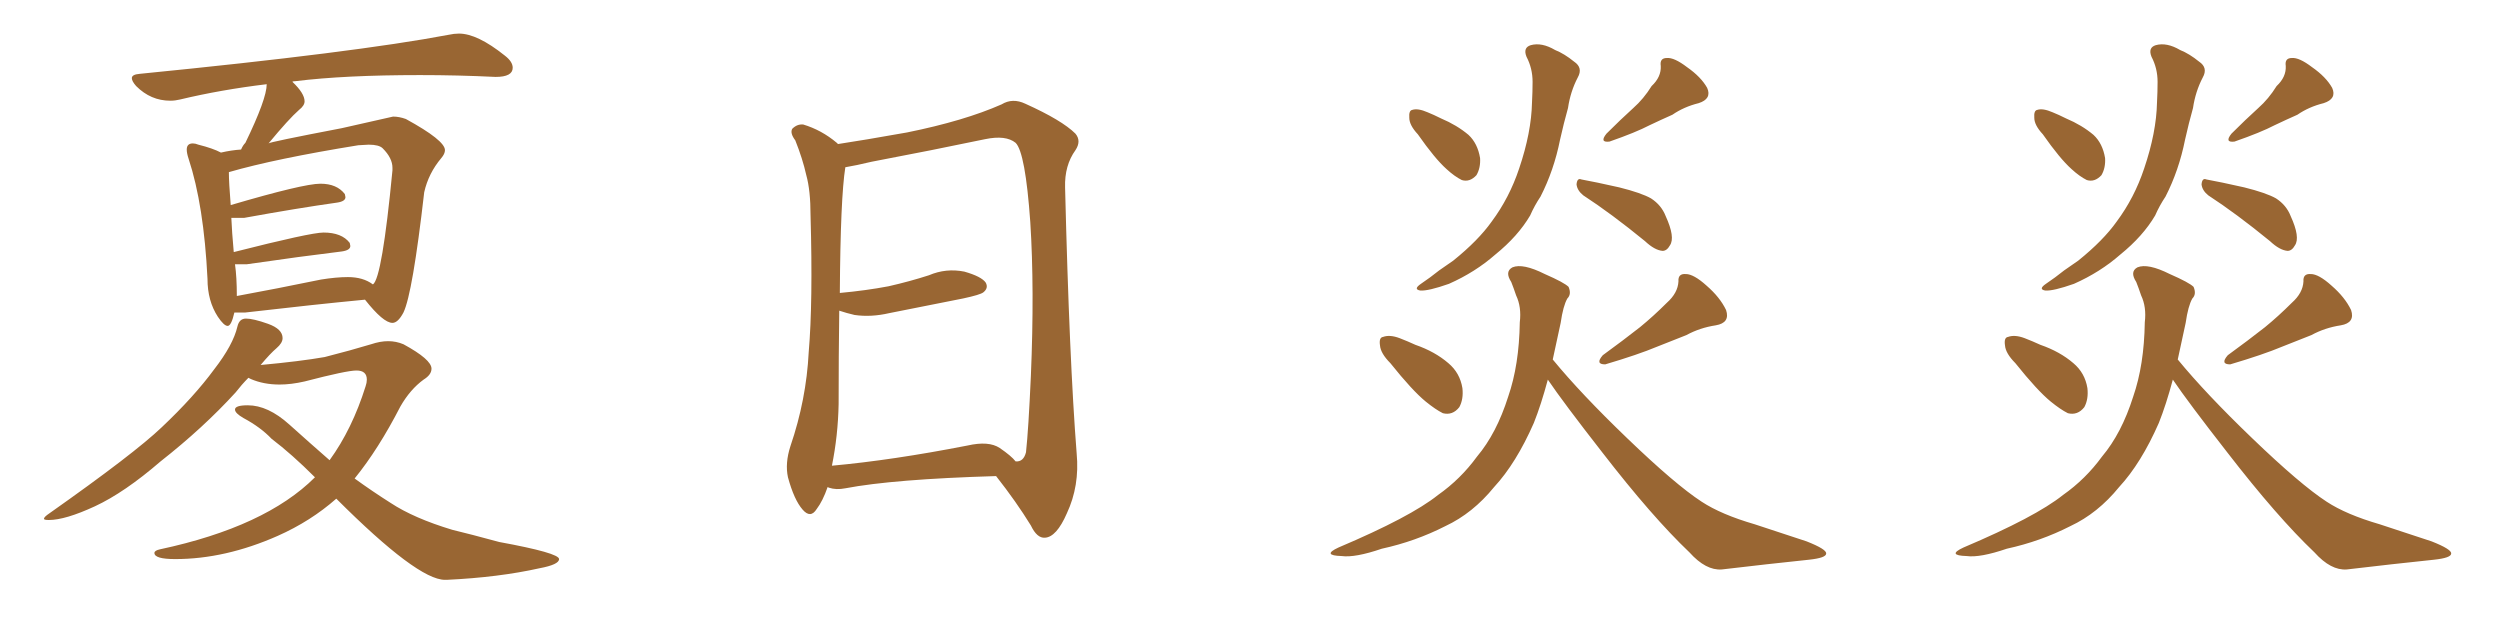 <svg xmlns="http://www.w3.org/2000/svg" xmlns:xlink="http://www.w3.org/1999/xlink" width="600" height="150"><path fill="#996633" padding="10" d="M54.64 78.22L54.64 78.22Q53.76 78.22 52.29 76.03L52.29 76.03Q49.80 72.22 49.80 66.94L49.80 66.94Q48.93 49.22 45.26 38.09L45.26 38.09Q44.82 36.77 44.82 35.89L44.82 35.89Q44.82 34.42 46.29 34.42L46.29 34.42Q46.88 34.42 47.61 34.72L47.61 34.72Q51.12 35.60 53.03 36.62L53.03 36.62Q55.52 36.04 57.86 35.89L57.86 35.89Q58.30 34.86 58.89 34.28L58.89 34.28Q64.01 23.73 64.01 20.21L64.01 20.21Q53.03 21.53 43.21 23.88L43.21 23.88Q42.04 24.17 40.87 24.17L40.87 24.17Q36.18 24.17 32.67 20.65L32.67 20.65Q31.64 19.48 31.64 18.75L31.64 18.75Q31.64 17.87 33.54 17.72L33.54 17.72Q85.25 12.60 107.67 8.35L107.67 8.35Q108.98 8.06 110.16 8.06L110.16 8.06Q114.55 8.06 121.14 13.33L121.14 13.33Q123.05 14.79 123.05 16.26L123.05 16.26Q123.05 18.46 118.95 18.46L118.95 18.46Q109.86 18.02 100.78 18.02L100.78 18.02Q82.76 18.02 70.90 19.48L70.90 19.48Q70.31 19.48 70.17 19.63L70.17 19.63Q73.10 22.41 73.10 24.32L73.10 24.32Q73.10 25.34 71.78 26.37L71.78 26.37Q69.29 28.56 64.45 34.42L64.45 34.42Q64.45 34.13 82.03 30.76L82.03 30.76L94.34 27.98Q95.80 27.98 97.41 28.56L97.41 28.56Q106.79 33.69 106.79 36.04L106.79 36.04Q106.79 36.91 105.91 37.94L105.91 37.94Q102.83 41.60 101.81 46.14L101.81 46.14Q99.02 70.46 96.83 75L96.83 75Q95.51 77.49 94.19 77.49L94.19 77.49Q91.99 77.49 87.60 71.92L87.60 71.92Q75.29 73.10 58.89 75L58.89 75L56.25 75Q55.52 78.22 54.64 78.22ZM56.84 71.04L56.84 71.04Q66.36 69.29 77.05 67.09L77.05 67.09Q80.71 66.50 83.50 66.50L83.50 66.50Q87.16 66.50 89.50 68.26L89.50 68.26Q91.70 66.80 94.19 40.87L94.19 40.87L94.19 40.28Q94.19 37.94 91.85 35.60L91.85 35.60Q90.97 34.72 88.48 34.72L88.48 34.72L85.99 34.86Q66.06 38.09 54.93 41.31L54.93 41.31Q54.93 43.80 55.37 49.22L55.37 49.22Q72.80 44.09 76.90 44.09L76.90 44.09Q80.86 44.09 82.76 46.58L82.76 46.58L82.91 47.31Q82.91 48.34 80.86 48.63L80.86 48.63Q71.48 49.95 58.59 52.29L58.59 52.29L55.52 52.29Q55.66 55.66 56.10 60.50L56.10 60.50Q74.56 55.81 77.64 55.81L77.64 55.81Q82.03 55.81 83.94 58.30L83.94 58.30L84.08 59.03Q84.08 60.06 82.03 60.35L82.03 60.35Q72.36 61.52 59.18 63.43L59.18 63.43L56.40 63.43Q56.84 66.50 56.84 71.04ZM107.23 139.16L107.23 139.16L106.79 139.16Q100.20 139.16 80.71 119.68L80.71 119.68Q74.56 125.10 66.65 128.61L66.65 128.61Q54.05 134.18 42.04 134.18L42.04 134.18Q37.06 134.18 37.06 132.71L37.06 132.71Q37.06 132.13 38.38 131.84L38.38 131.84Q63.72 126.42 75.59 114.55L75.59 114.55Q70.02 108.98 65.19 105.32L65.19 105.32Q62.55 102.54 58.45 100.34L58.45 100.34Q56.40 99.17 56.40 98.29L56.40 98.29Q56.40 97.27 59.47 97.27L59.47 97.27Q64.31 97.27 69.43 101.88Q74.56 106.49 79.10 110.45L79.10 110.45Q84.52 102.98 87.74 92.72L87.74 92.72Q88.04 91.85 88.04 91.11L88.04 91.11Q88.04 88.92 85.55 88.92L85.55 88.92Q83.20 88.92 73.10 91.55L73.10 91.55Q69.87 92.29 67.09 92.29L67.09 92.29Q63.28 92.29 60.21 90.97L60.21 90.97L59.62 90.67Q58.01 92.29 56.54 94.19L56.54 94.19Q48.78 102.69 38.53 110.74L38.53 110.74Q29.88 118.21 22.78 121.51Q15.67 124.80 11.72 124.80L11.72 124.80Q10.55 124.80 10.55 124.51L10.55 124.51Q10.55 124.07 11.87 123.19L11.87 123.19Q32.23 108.84 38.82 102.54L38.82 102.54Q46.58 95.21 51.42 88.62L51.42 88.62Q55.96 82.76 56.98 78.37L56.98 78.37Q57.42 76.46 59.03 76.46L59.03 76.46Q60.79 76.46 64.31 77.71Q67.82 78.96 67.82 81.15L67.82 81.15Q67.82 82.32 66.36 83.57Q64.89 84.81 62.55 87.60L62.55 87.60Q72.07 86.72 77.93 85.69L77.93 85.69Q84.23 84.08 89.06 82.62L89.06 82.62Q91.26 81.88 93.16 81.88L93.16 81.88Q95.07 81.88 96.83 82.62L96.83 82.62Q103.56 86.28 103.56 88.48L103.56 88.48Q103.56 89.94 101.66 91.11L101.66 91.11Q98.44 93.46 96.09 97.56L96.09 97.56Q90.82 107.81 85.11 114.84L85.11 114.84Q89.36 117.92 93.75 120.70L93.75 120.70Q99.32 124.37 108.54 127.15L108.54 127.15Q112.79 128.17 119.82 130.08L119.82 130.08Q134.18 132.71 134.18 134.18L134.18 134.18Q134.18 135.50 129.49 136.38L129.49 136.38Q119.68 138.57 107.23 139.16ZM239.06 114.26L239.06 114.26Q214.45 114.99 202.88 117.19L202.88 117.19Q200.68 117.63 198.93 117.04L198.93 117.04Q198.63 116.89 198.63 116.89L198.63 116.89Q197.46 120.26 196.00 122.17L196.00 122.17Q194.53 124.51 192.63 122.31L192.63 122.31Q190.58 119.97 189.11 114.55L189.11 114.55Q188.38 111.18 189.70 107.08L189.70 107.08Q193.51 95.95 194.09 84.52L194.09 84.52Q195.12 72.51 194.53 51.71L194.53 51.71Q194.53 45.70 193.51 42.04L193.51 42.04Q192.63 38.09 190.87 33.69L190.87 33.69Q189.55 31.93 190.14 30.91L190.14 30.91Q191.31 29.74 192.77 29.88L192.77 29.88Q197.17 31.20 200.83 34.28L200.83 34.28Q200.98 34.42 201.12 34.57L201.12 34.57Q206.98 33.69 217.68 31.79L217.68 31.79Q231.45 29.00 240.38 25.05L240.38 25.05Q243.02 23.44 246.09 24.90L246.09 24.90Q254.88 28.86 258.11 32.08L258.11 32.08Q259.57 33.84 258.11 36.04L258.11 36.04Q255.47 39.70 255.62 44.97L255.62 44.97Q256.64 86.43 258.40 108.84L258.40 108.84Q259.13 116.60 256.05 123.19L256.05 123.19Q253.56 128.91 250.78 129.05L250.78 129.05Q248.88 129.20 247.41 126.12L247.41 126.12Q243.90 120.41 239.06 114.26ZM243.75 110.74L243.75 110.74L243.75 110.74Q245.65 110.89 246.24 108.54L246.24 108.54Q246.83 103.13 247.41 90.23L247.41 90.23Q248.29 69.29 247.27 53.32L247.27 53.32Q246.09 36.62 243.75 34.28L243.75 34.28Q241.41 32.37 236.43 33.40L236.43 33.40Q223.83 36.04 209.18 38.82L209.18 38.82Q205.52 39.70 202.88 40.14L202.88 40.14Q201.71 47.46 201.56 70.31L201.56 70.31Q207.86 69.73 213.28 68.70L213.28 68.70Q218.41 67.53 222.95 66.06L222.95 66.06Q227.05 64.31 231.45 65.19L231.45 65.19Q235.55 66.36 236.57 67.82L236.57 67.82Q237.30 69.14 235.99 70.17L235.99 70.17Q235.25 70.75 231.15 71.63L231.15 71.63Q222.22 73.39 213.43 75.15L213.43 75.15Q209.03 76.17 205.08 75.59L205.08 75.59Q203.17 75.15 201.42 74.56L201.42 74.56Q201.27 85.55 201.27 96.97L201.27 96.97Q201.12 104.59 199.66 111.77L199.66 111.77Q214.16 110.45 232.18 106.93L232.18 106.93Q237.30 105.76 239.94 107.52L239.94 107.52Q242.72 109.42 243.75 110.74ZM340.28 32.23L340.28 32.23Q338.23 30.03 338.23 28.27L338.23 28.27Q338.09 26.51 338.96 26.37L338.96 26.37Q340.28 25.93 342.63 26.95L342.63 26.95Q344.09 27.54 345.85 28.42L345.85 28.42Q349.66 30.03 352.44 32.37L352.44 32.37Q354.64 34.42 355.22 37.94L355.22 37.94Q355.37 40.28 354.35 42.04L354.35 42.04Q352.73 43.80 350.83 43.21L350.83 43.21Q349.07 42.33 347.17 40.58L347.17 40.58Q344.38 38.09 340.28 32.23ZM396.39 20.65L396.39 20.65Q398.73 18.46 398.58 15.82L398.58 15.82Q398.29 13.92 400.05 13.92L400.05 13.92Q401.81 13.77 404.88 16.11L404.88 16.11Q408.25 18.46 409.72 21.09L409.72 21.09Q410.89 23.73 407.67 24.76L407.67 24.76Q404.15 25.63 401.37 27.54L401.37 27.54Q398.73 28.71 395.95 30.03L395.95 30.03Q392.58 31.79 386.28 33.98L386.28 33.98Q383.79 34.28 385.55 32.08L385.55 32.08Q388.92 28.71 391.99 25.93L391.99 25.93Q394.48 23.73 396.39 20.65ZM366.36 13.62L366.36 13.62Q365.48 11.43 367.38 10.84L367.38 10.84Q370.02 10.11 373.24 12.01L373.24 12.01Q375.44 12.89 377.78 14.79L377.78 14.79Q379.98 16.26 378.66 18.60L378.66 18.60Q376.90 21.97 376.32 25.93L376.32 25.93Q375.29 29.59 374.41 33.54L374.41 33.54Q372.95 40.87 369.73 47.17L369.73 47.17Q368.26 49.37 367.24 51.71L367.24 51.71Q364.31 56.69 358.89 61.08L358.89 61.08Q354.05 65.33 347.75 68.12L347.75 68.12Q342.77 69.87 340.87 69.73L340.87 69.73Q339.11 69.43 341.02 68.12L341.02 68.12Q343.21 66.65 345.41 64.89L345.41 64.89Q347.31 63.57 348.78 62.55L348.78 62.55Q354.79 57.71 358.01 53.17L358.01 53.17Q362.26 47.46 364.60 40.43L364.60 40.43Q367.53 31.79 367.68 24.61L367.68 24.61Q367.82 21.97 367.82 19.63L367.82 19.63Q367.82 16.41 366.36 13.62ZM379.98 46.88L379.98 46.88Q378.52 45.70 378.37 44.24L378.37 44.24Q378.52 42.63 379.54 43.07L379.54 43.07Q382.76 43.65 388.62 44.97L388.62 44.97Q393.90 46.29 396.24 47.61L396.24 47.61Q398.73 49.22 399.76 51.86L399.76 51.86Q402.10 56.98 400.78 58.89L400.78 58.89Q400.05 60.21 399.02 60.21L399.02 60.21Q397.12 60.06 394.78 57.86L394.78 57.86Q386.72 51.27 379.98 46.88ZM333.69 87.16L333.69 87.16Q331.35 84.81 331.20 82.91L331.20 82.91Q330.91 81.01 331.93 80.86L331.93 80.86Q333.54 80.27 335.89 81.15L335.89 81.15Q337.79 81.88 339.70 82.76L339.70 82.76Q344.38 84.38 347.61 87.16L347.61 87.16Q350.39 89.50 350.98 93.16L350.98 93.16Q351.27 95.80 350.24 97.71L350.24 97.71Q348.63 99.76 346.29 99.17L346.29 99.17Q344.53 98.29 342.19 96.39L342.19 96.39Q338.96 93.75 333.69 87.16ZM400.05 72.66L400.05 72.66Q402.69 70.31 402.83 67.53L402.83 67.53Q402.69 65.63 404.59 65.77L404.59 65.77Q406.49 65.77 409.57 68.55L409.57 68.55Q412.79 71.34 414.26 74.41L414.26 74.41Q415.28 77.49 411.77 78.08L411.77 78.08Q407.96 78.66 404.74 80.42L404.74 80.42Q401.37 81.74 397.71 83.20L397.71 83.20Q393.16 85.11 385.25 87.45L385.25 87.45Q382.76 87.45 384.67 85.25L384.67 85.25Q389.50 81.74 393.60 78.52L393.60 78.52Q396.83 75.88 400.05 72.66ZM371.48 91.11L371.48 91.11L371.48 91.11Q369.87 97.12 368.12 101.51L368.12 101.51Q363.87 111.18 358.59 116.89L358.59 116.89Q353.47 123.19 346.88 126.27L346.88 126.27Q339.70 129.93 331.64 131.69L331.64 131.69Q325.20 133.89 321.97 133.45L321.97 133.45Q317.14 133.30 321.24 131.40L321.24 131.40Q338.53 124.07 345.12 118.80L345.12 118.80Q350.54 114.99 354.49 109.57L354.49 109.57Q359.18 104.00 361.96 95.21L361.96 95.21Q364.60 87.60 364.75 77.34L364.75 77.34Q365.19 73.68 363.87 70.90L363.87 70.90Q363.28 69.14 362.70 67.68L362.70 67.68Q361.08 65.19 362.99 64.16L362.99 64.16Q365.48 63.13 370.75 65.77L370.75 65.77Q375.44 67.82 376.46 68.85L376.46 68.85Q377.20 70.61 376.17 71.63L376.17 71.63Q375.15 73.39 374.56 77.49L374.56 77.49Q373.54 82.18 372.66 86.28L372.66 86.28Q379.39 94.48 390.53 105.18L390.53 105.18Q402.10 116.31 408.40 120.41L408.40 120.41Q413.09 123.49 421.14 125.83L421.14 125.83Q427.73 128.03 433.59 129.93L433.59 129.93Q438.43 131.84 438.28 132.86L438.28 132.86Q438.28 133.89 434.18 134.33L434.18 134.33Q424.37 135.35 413.23 136.67L413.23 136.67Q409.42 136.96 405.47 132.57L405.47 132.57Q396.53 124.07 384.52 108.54L384.52 108.54Q375.15 96.53 371.48 91.11ZM490.28 32.23L490.28 32.23Q488.23 30.03 488.23 28.27L488.23 28.27Q488.09 26.51 488.96 26.37L488.96 26.37Q490.28 25.93 492.63 26.95L492.63 26.95Q494.09 27.54 495.85 28.42L495.85 28.42Q499.66 30.03 502.44 32.37L502.44 32.37Q504.64 34.42 505.22 37.94L505.22 37.94Q505.37 40.28 504.35 42.04L504.35 42.04Q502.73 43.80 500.83 43.21L500.83 43.21Q499.07 42.33 497.17 40.58L497.17 40.58Q494.38 38.09 490.28 32.23ZM546.39 20.65L546.39 20.65Q548.73 18.46 548.58 15.82L548.58 15.82Q548.29 13.92 550.05 13.92L550.05 13.92Q551.81 13.77 554.88 16.11L554.88 16.11Q558.25 18.46 559.72 21.09L559.72 21.09Q560.89 23.73 557.67 24.76L557.67 24.76Q554.15 25.63 551.37 27.54L551.37 27.54Q548.73 28.71 545.95 30.03L545.95 30.03Q542.58 31.79 536.28 33.98L536.28 33.98Q533.79 34.28 535.55 32.08L535.55 32.08Q538.92 28.71 541.99 25.93L541.99 25.93Q544.48 23.73 546.39 20.65ZM516.36 13.62L516.36 13.62Q515.48 11.43 517.38 10.84L517.38 10.84Q520.02 10.11 523.24 12.01L523.24 12.01Q525.44 12.89 527.78 14.79L527.78 14.79Q529.98 16.26 528.66 18.60L528.66 18.60Q526.90 21.97 526.32 25.93L526.32 25.93Q525.29 29.59 524.41 33.54L524.41 33.54Q522.95 40.87 519.73 47.17L519.73 47.17Q518.26 49.37 517.24 51.71L517.24 51.71Q514.31 56.69 508.89 61.08L508.89 61.08Q504.05 65.33 497.75 68.12L497.75 68.12Q492.77 69.87 490.87 69.73L490.87 69.73Q489.11 69.43 491.02 68.12L491.02 68.12Q493.21 66.65 495.41 64.89L495.41 64.89Q497.31 63.57 498.78 62.55L498.78 62.55Q504.79 57.71 508.01 53.17L508.01 53.17Q512.26 47.46 514.60 40.43L514.60 40.43Q517.53 31.79 517.68 24.61L517.68 24.61Q517.82 21.97 517.82 19.63L517.82 19.63Q517.82 16.41 516.36 13.62ZM529.98 46.88L529.98 46.88Q528.52 45.70 528.37 44.24L528.37 44.24Q528.52 42.63 529.54 43.07L529.54 43.07Q532.76 43.65 538.62 44.97L538.62 44.97Q543.90 46.29 546.24 47.61L546.24 47.61Q548.73 49.22 549.76 51.86L549.76 51.86Q552.10 56.98 550.78 58.89L550.78 58.89Q550.05 60.21 549.02 60.21L549.02 60.21Q547.12 60.06 544.78 57.86L544.78 57.86Q536.72 51.27 529.98 46.88ZM483.69 87.16L483.69 87.16Q481.35 84.81 481.20 82.91L481.20 82.91Q480.91 81.01 481.93 80.86L481.93 80.86Q483.54 80.27 485.89 81.15L485.89 81.15Q487.79 81.88 489.70 82.76L489.70 82.76Q494.38 84.38 497.61 87.16L497.61 87.16Q500.39 89.50 500.98 93.16L500.98 93.16Q501.27 95.80 500.24 97.71L500.24 97.71Q498.63 99.76 496.29 99.17L496.29 99.17Q494.53 98.29 492.19 96.39L492.19 96.39Q488.96 93.75 483.69 87.16ZM550.05 72.66L550.05 72.66Q552.69 70.31 552.83 67.53L552.83 67.53Q552.69 65.63 554.59 65.77L554.59 65.77Q556.49 65.77 559.57 68.55L559.57 68.55Q562.79 71.34 564.26 74.41L564.26 74.41Q565.28 77.49 561.77 78.08L561.77 78.08Q557.96 78.66 554.74 80.42L554.74 80.42Q551.37 81.74 547.71 83.20L547.71 83.20Q543.16 85.11 535.25 87.45L535.25 87.45Q532.76 87.45 534.67 85.25L534.67 85.25Q539.50 81.74 543.60 78.52L543.60 78.52Q546.83 75.88 550.05 72.66ZM521.48 91.11L521.48 91.11L521.48 91.11Q519.87 97.12 518.12 101.51L518.12 101.51Q513.87 111.18 508.59 116.89L508.59 116.89Q503.47 123.19 496.88 126.27L496.88 126.27Q489.70 129.93 481.64 131.69L481.64 131.69Q475.20 133.89 471.97 133.45L471.97 133.45Q467.14 133.30 471.24 131.40L471.24 131.40Q488.53 124.07 495.12 118.80L495.12 118.80Q500.54 114.99 504.49 109.57L504.49 109.57Q509.18 104.00 511.96 95.21L511.96 95.21Q514.60 87.60 514.75 77.34L514.75 77.34Q515.19 73.68 513.87 70.90L513.87 70.90Q513.28 69.14 512.70 67.68L512.70 67.68Q511.08 65.19 512.99 64.16L512.99 64.16Q515.48 63.13 520.75 65.77L520.75 65.77Q525.44 67.82 526.46 68.85L526.46 68.85Q527.20 70.61 526.17 71.63L526.17 71.63Q525.15 73.39 524.56 77.49L524.56 77.49Q523.54 82.18 522.66 86.28L522.66 86.28Q529.39 94.48 540.53 105.18L540.53 105.18Q552.10 116.31 558.40 120.41L558.40 120.41Q563.09 123.49 571.14 125.83L571.14 125.83Q577.73 128.03 583.59 129.93L583.59 129.93Q588.43 131.84 588.28 132.86L588.28 132.86Q588.28 133.89 584.18 134.33L584.18 134.33Q574.37 135.35 563.23 136.67L563.23 136.67Q559.42 136.96 555.47 132.57L555.47 132.57Q546.53 124.07 534.52 108.54L534.52 108.54Q525.15 96.53 521.48 91.11Z"/></svg>